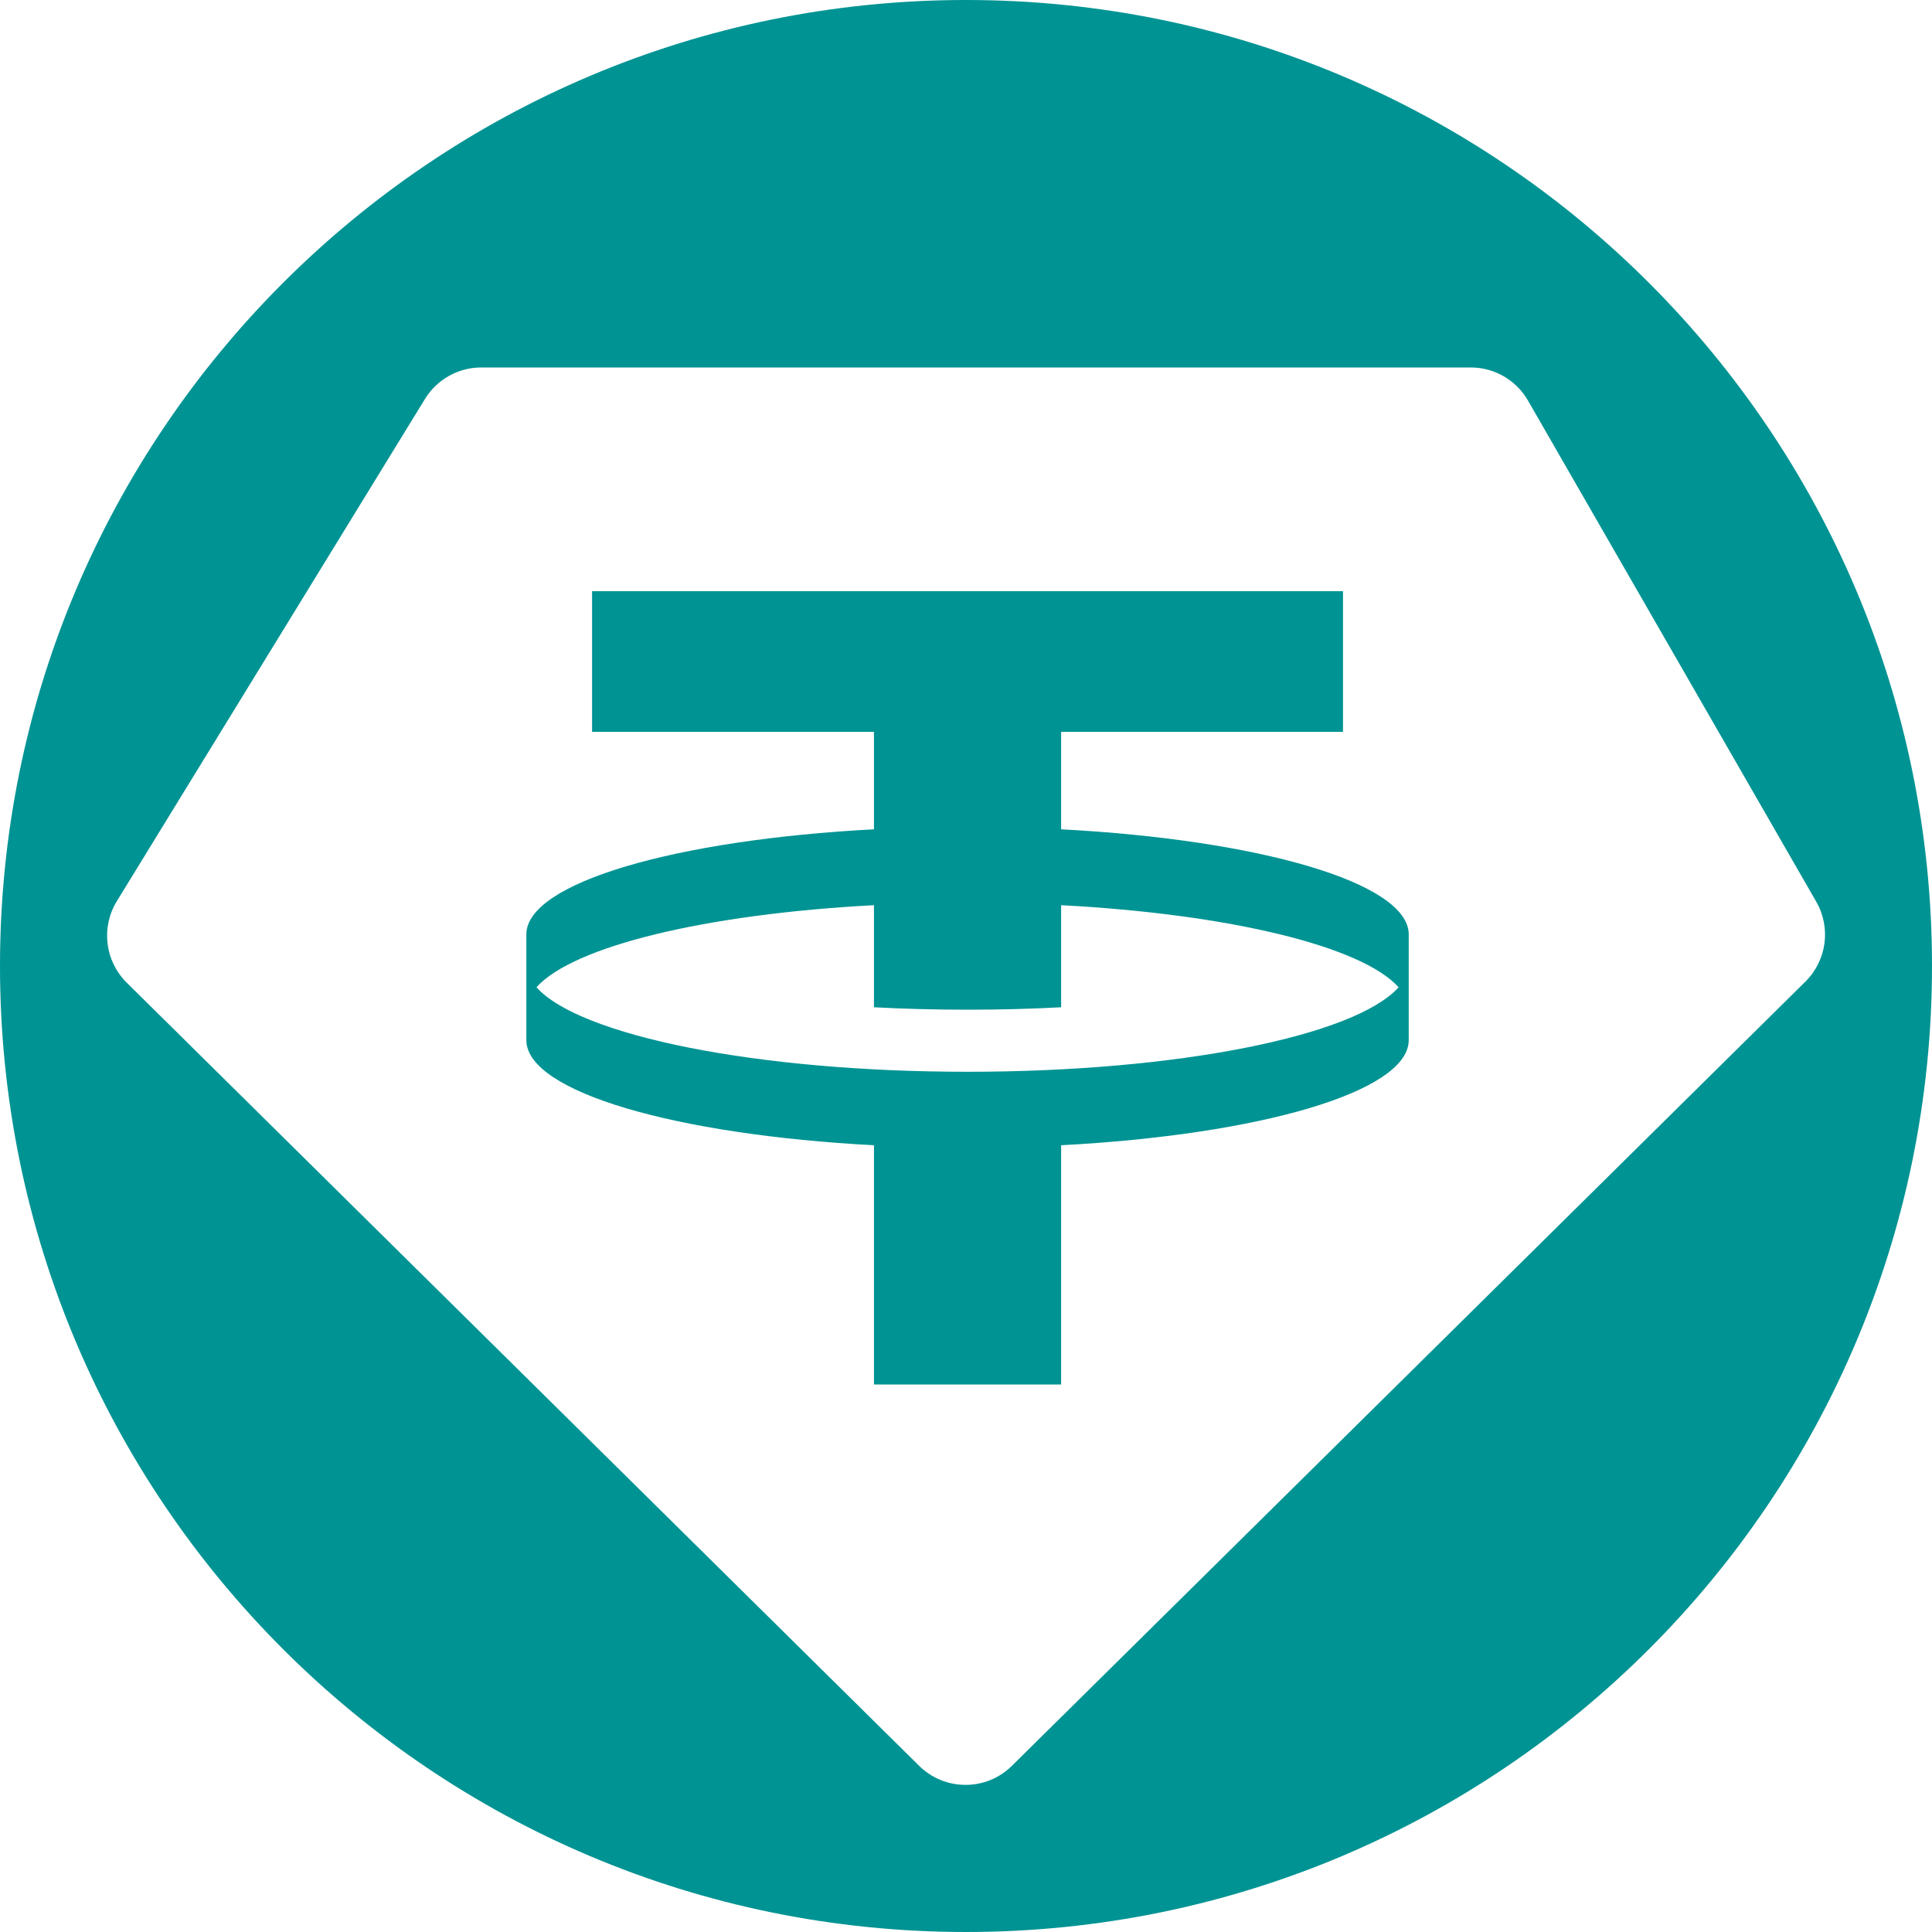 <svg width="80" height="80" viewBox="0 0 80 80" fill="none" xmlns="http://www.w3.org/2000/svg">
<path fill-rule="evenodd" clip-rule="evenodd" d="M40 80C62.091 80 80 62.091 80 40C80 17.909 62.091 0 40 0C17.909 0 0 17.909 0 40C0 62.091 17.909 80 40 80ZM60.901 15.216H19.927C18.977 15.216 18.095 15.71 17.598 16.519L4.838 37.315C4.174 38.398 4.343 39.796 5.246 40.689L38.06 73.119C39.124 74.171 40.837 74.171 41.901 73.119L74.759 40.645C75.642 39.772 75.826 38.414 75.207 37.338L63.27 16.586C62.782 15.738 61.879 15.216 60.901 15.216ZM55.611 30.304V24.481H24.517V30.304H36.189V34.34C27.991 34.772 21.841 36.544 21.795 38.668V43.095C21.841 45.219 27.991 46.99 36.189 47.422V57.329H43.939V47.422C52.136 46.99 58.287 45.219 58.332 43.095L58.332 38.668C58.287 36.544 52.136 34.772 43.939 34.34V30.304H55.611ZM57.913 40.881C56.124 42.882 48.812 44.38 40.064 44.38C31.316 44.38 24.003 42.882 22.214 40.881C23.731 39.184 29.22 37.849 36.189 37.482V41.709C37.438 41.775 38.734 41.81 40.064 41.81C41.393 41.81 42.69 41.775 43.939 41.709V37.482C50.907 37.849 56.396 39.184 57.913 40.881Z" fill="#009393"/>
</svg>
